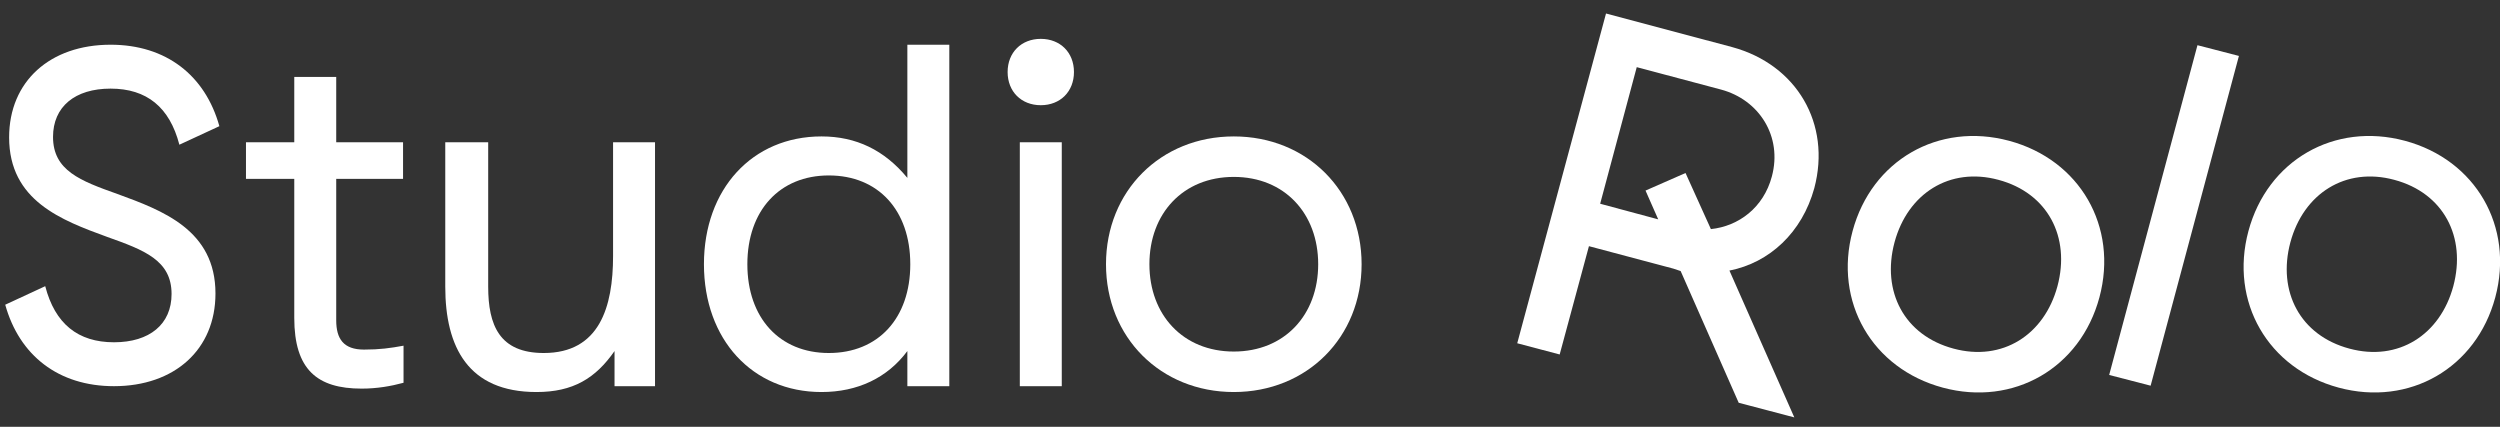 <svg width="123" height="21" viewBox="0 0 123 21" fill="none" xmlns="http://www.w3.org/2000/svg">
<rect x="0" y="0" width="123" height="21" fill="#333333" stroke="none"/>
<path d="M110.623 11.368C111.559 7.888 114.847 5.992 118.327 6.928C121.807 7.864 123.703 11.152 122.767 14.632C121.831 18.112 118.543 20.008 115.063 19.072C111.583 18.136 109.687 14.848 110.623 11.368ZM120.703 14.08C121.351 11.656 120.223 9.496 117.799 8.848C115.399 8.2 113.335 9.52 112.687 11.92C112.039 14.344 113.167 16.504 115.591 17.152C117.991 17.8 120.055 16.48 120.703 14.08Z" fill="white"/>
<path d="M110.155 2.752L105.811 18.976L103.771 18.448L108.115 2.224L110.155 2.752Z" fill="white"/>
<path d="M91.147 11.368C92.083 7.888 95.371 5.992 98.851 6.928C102.331 7.864 104.227 11.152 103.291 14.632C102.355 18.112 99.067 20.008 95.587 19.072C92.107 18.136 90.211 14.848 91.147 11.368ZM101.227 14.08C101.875 11.656 100.747 9.496 98.323 8.848C95.923 8.2 93.859 9.52 93.211 11.92C92.563 14.344 93.691 16.504 96.115 17.152C98.515 17.8 100.579 16.48 101.227 14.08Z" fill="white"/>
<path d="M88.28 20.536L85.544 19.816L82.688 13.336L82.328 13.216L78.176 12.112L76.736 17.44L74.648 16.888L79.016 0.664L85.232 2.32C88.4 3.184 90.104 6.088 89.264 9.256C88.664 11.44 87.056 12.928 85.088 13.312L88.28 20.536ZM78.728 10.024L81.584 10.792L80.96 9.376L82.928 8.512L84.176 11.272C85.544 11.128 86.768 10.216 87.176 8.68C87.704 6.712 86.552 4.912 84.68 4.408L80.528 3.304L78.728 10.024Z" fill="white"/>
<path d="M54.415 13C54.415 9.4 57.103 6.712 60.703 6.712C64.303 6.712 66.991 9.4 66.991 13C66.991 16.6 64.303 19.288 60.703 19.288C57.103 19.288 54.415 16.6 54.415 13ZM64.855 13C64.855 10.504 63.199 8.704 60.703 8.704C58.207 8.704 56.551 10.504 56.551 13C56.551 15.496 58.207 17.296 60.703 17.296C63.199 17.296 64.855 15.496 64.855 13Z" fill="white"/>
<path d="M51.207 5.176C50.247 5.176 49.575 4.504 49.575 3.544C49.575 2.584 50.247 1.912 51.207 1.912C52.167 1.912 52.839 2.584 52.839 3.544C52.839 4.504 52.167 5.176 51.207 5.176ZM52.239 7V19H50.175V7H52.239Z" fill="white"/>
<path d="M46.706 2.2V19H44.642V17.272C43.658 18.592 42.194 19.288 40.418 19.288C37.01 19.288 34.634 16.696 34.634 13C34.634 9.304 37.01 6.712 40.418 6.712C42.122 6.712 43.514 7.384 44.642 8.752V2.2H46.706ZM40.778 8.632C38.354 8.632 36.77 10.36 36.77 13C36.77 15.64 38.354 17.368 40.778 17.368C43.202 17.368 44.786 15.664 44.786 13C44.786 10.336 43.202 8.632 40.778 8.632Z" fill="white"/>
<path d="M32.227 7V19H30.235V17.272C29.299 18.616 28.195 19.288 26.395 19.288C23.035 19.288 21.907 17.08 21.907 14.104V7H24.019V14.104C24.019 16 24.571 17.368 26.755 17.368C29.491 17.368 30.163 15.112 30.163 12.592V7H32.227Z" fill="white"/>
<path d="M19.854 18.832C19.23 19 18.558 19.12 17.79 19.12C15.606 19.12 14.478 18.184 14.478 15.64V8.8H12.102V7H14.478V3.784H16.542V7H19.83V8.8H16.542V15.76C16.542 16.672 16.902 17.2 17.91 17.2C18.678 17.2 19.206 17.128 19.854 17.008V18.832Z" fill="white"/>
<path d="M5.609 19C2.873 19 0.953 17.488 0.257 14.992L2.225 14.08C2.705 15.928 3.833 16.84 5.609 16.84C7.361 16.84 8.441 15.952 8.441 14.464C8.441 12.808 7.097 12.304 5.273 11.656C3.041 10.84 0.449 9.88 0.449 6.76C0.449 4 2.465 2.2 5.441 2.2C8.177 2.2 10.097 3.712 10.793 6.208L8.825 7.12C8.345 5.272 7.217 4.36 5.441 4.36C3.689 4.36 2.609 5.248 2.609 6.736C2.609 8.392 3.953 8.896 5.777 9.544C8.009 10.36 10.601 11.32 10.601 14.44C10.601 17.2 8.585 19 5.609 19Z" fill="white"/>
</svg>

